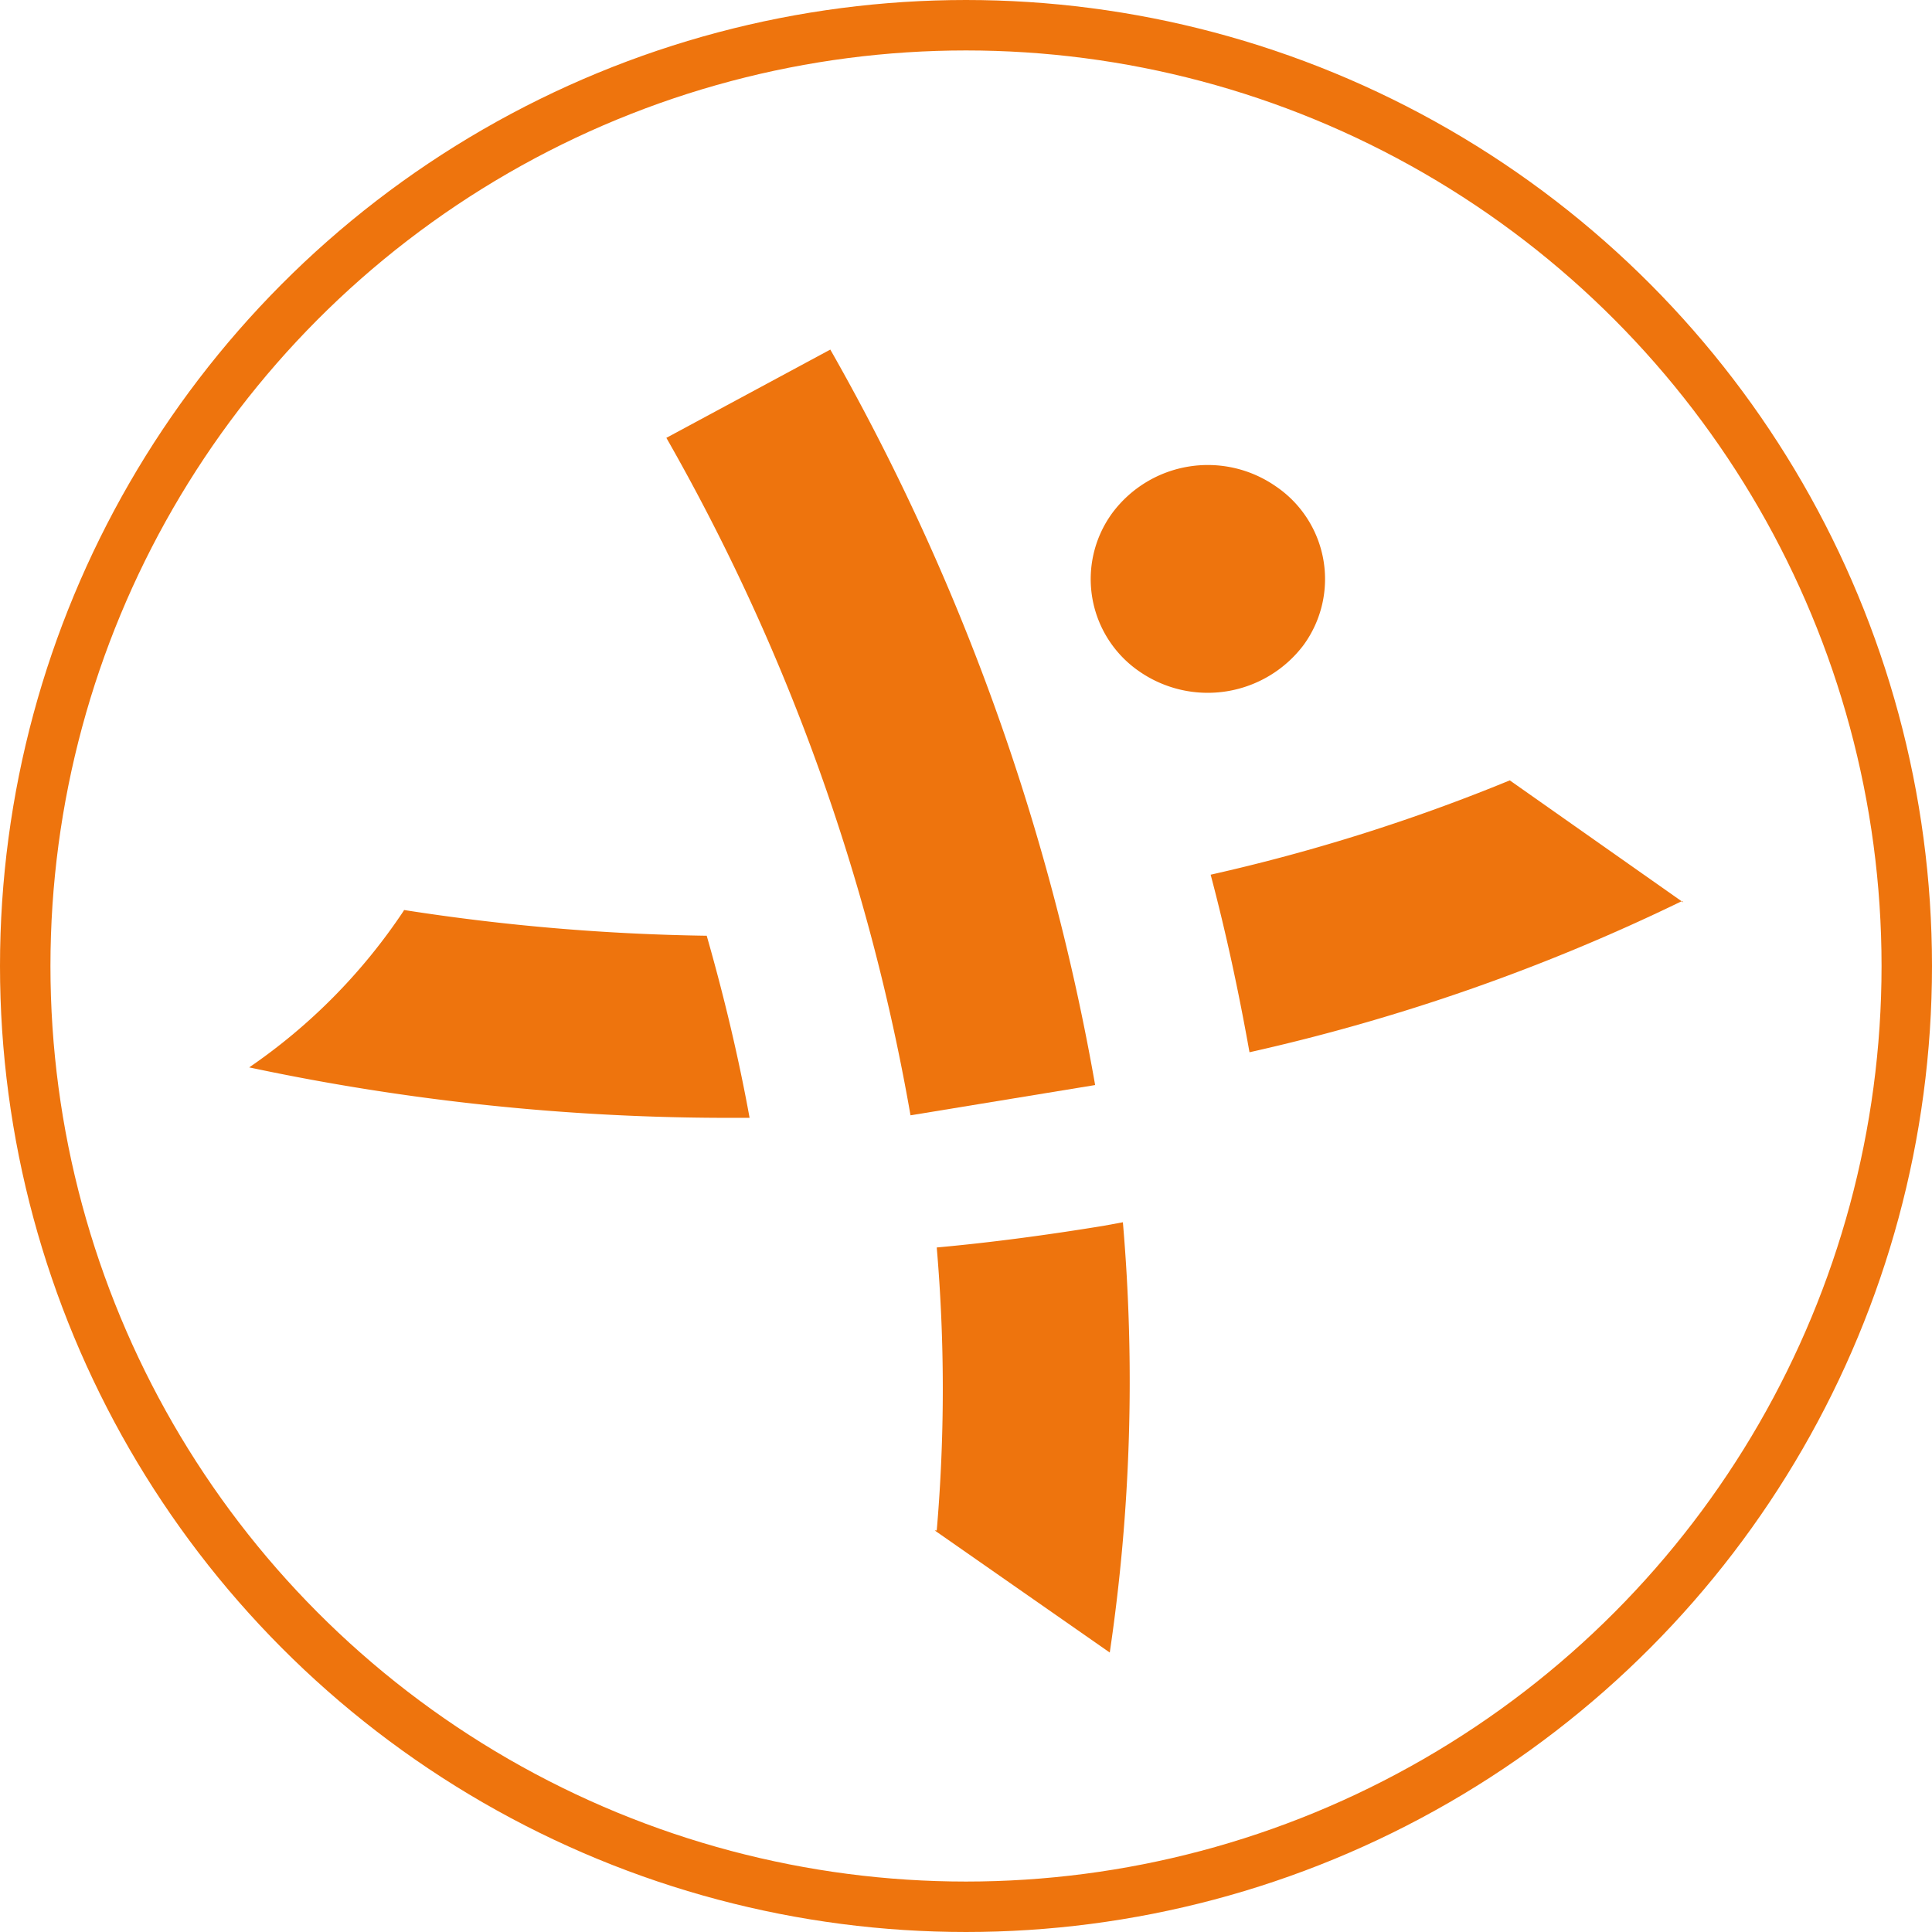 <svg xmlns="http://www.w3.org/2000/svg" xmlns:xlink="http://www.w3.org/1999/xlink" viewBox="0 0 38.3 38.3"><defs><style>.cls-1,.cls-3{fill:none;}.cls-2{clip-path:url(#clip-path);}.cls-3{stroke:#ee740d;}.cls-4{fill:#ee740d;}</style><clipPath id="clip-path" transform="translate(0 0)"><rect class="cls-1" width="38.3" height="38.3"/></clipPath></defs><g id="Calque_2" data-name="Calque 2"><g id="Calque_1-2" data-name="Calque 1"><g class="cls-2"><circle class="cls-3" cx="19.15" cy="19.15" r="18.65"/><path class="cls-4" d="M25.84,12.79a2.38,2.38,0,0,1-3.24.53,2.22,2.22,0,0,1-.55-3.15,2.36,2.36,0,0,1,3.24-.53,2.22,2.22,0,0,1,.55,3.15" transform="translate(0 0)"/><path class="cls-4" d="M18.05,22.11A41.44,41.44,0,0,0,13.21,8.68l3.25-1.75a45.27,45.27,0,0,1,5.25,14.58Z" transform="translate(0 0)"/><path class="cls-4" d="M18.53,30.34,22,32.76a36.75,36.75,0,0,0,.26-8.53l-.38.07c-1.1.18-2.21.33-3.31.43a32.82,32.82,0,0,1,0,5.61" transform="translate(0 0)"/><path class="cls-4" d="M8,18.06a11.43,11.43,0,0,1-3.06,3.1,45.7,45.7,0,0,0,9.61,1h.31c-.22-1.21-.51-2.42-.85-3.61a42.74,42.74,0,0,1-6-.51" transform="translate(0 0)"/><path class="cls-4" d="M33.37,17.89l-3.44-2.42A36.81,36.81,0,0,1,24,17.34c.31,1.17.56,2.34.77,3.52a39.22,39.22,0,0,0,8.58-3" transform="translate(0 0)"/></g></g></g></svg>